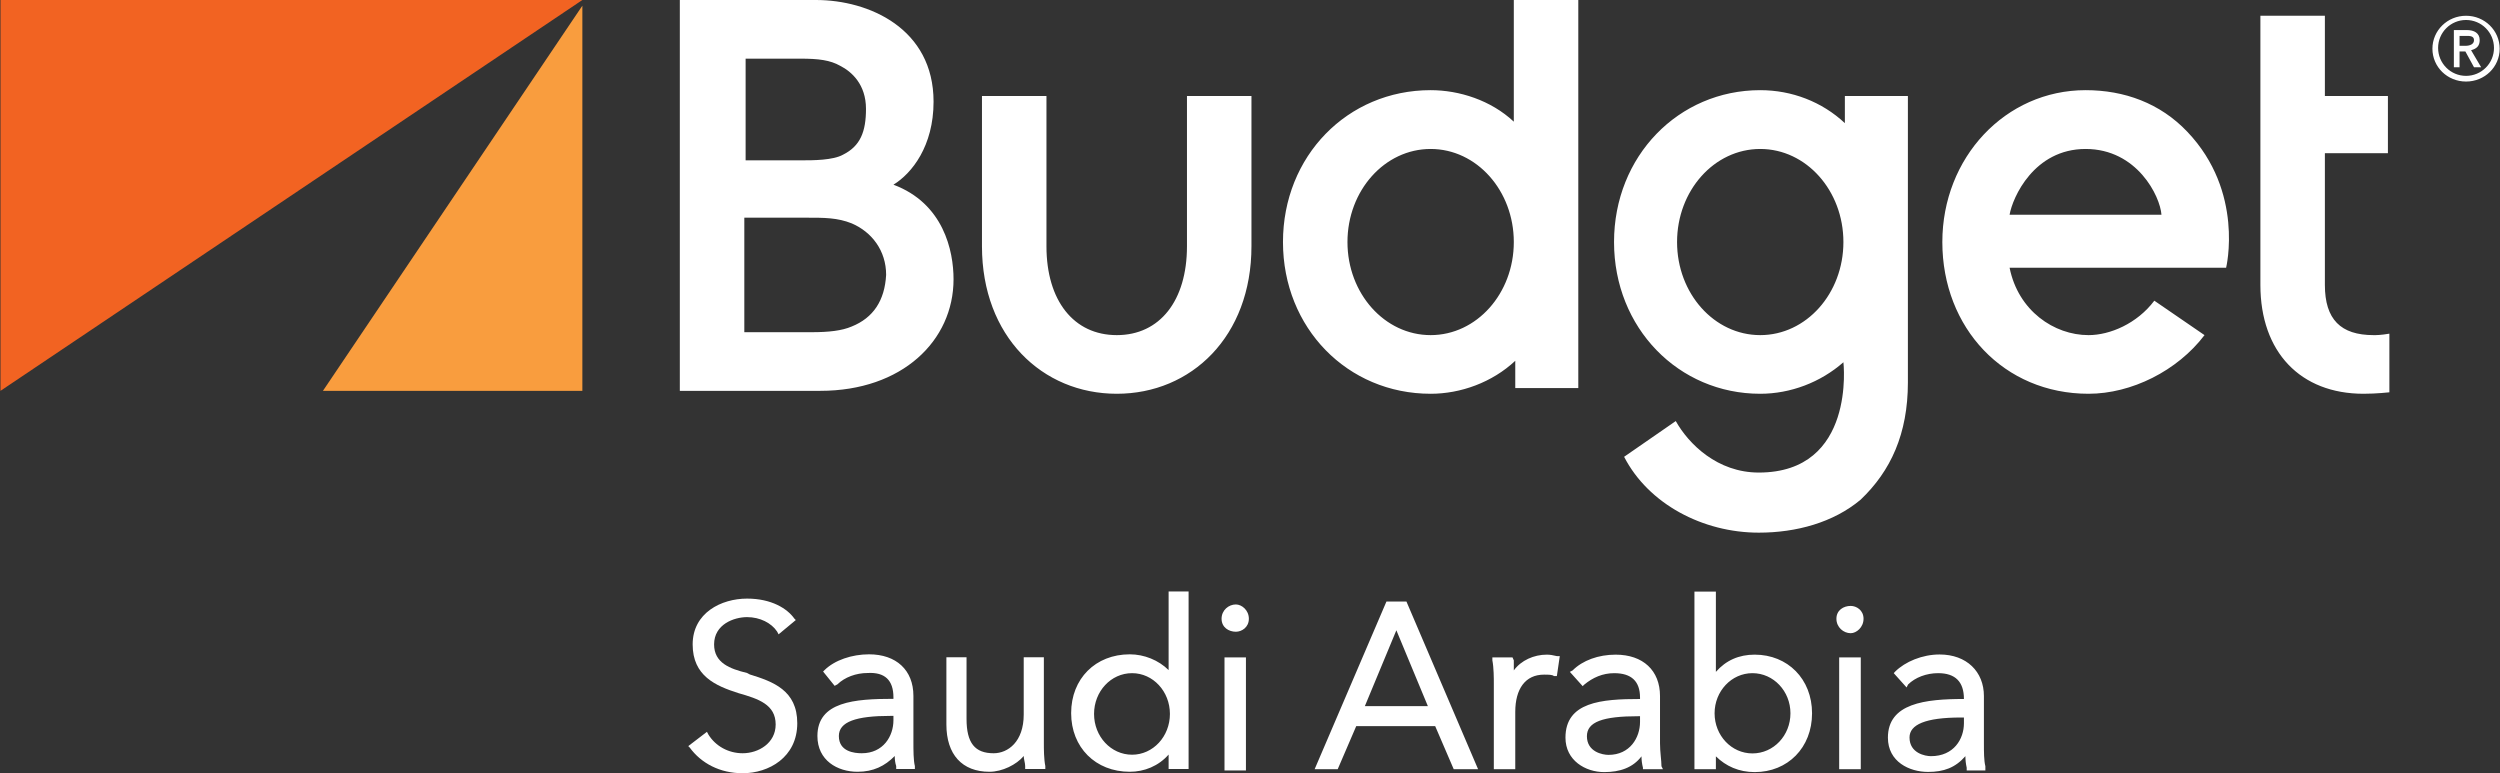 <svg version="1.2" xmlns="http://www.w3.org/2000/svg" viewBox="0 0 1539 476" width="1539" height="476">
	<rect x="0" y="0" width="1539" height="476" fill="#333333" stroke="none"/>
	<title>Annual Report EN-1-pdf-svg</title>
	<defs>
		<clipPath clipPathUnits="userSpaceOnUse" id="cp1">
			<path d="m-437.32-13971.48h10508.02v14844.15h-10508.02z"/>
		</clipPath>
	</defs>
	<style>
		.s0 { fill: #f99d3e } 
		.s1 { fill: #f26322 } 
		.s2 { fill: #ffffff } 
	</style>
	<g id="Clip-Path: Page 1" clip-path="url(#cp1)">
		<g id="Page 1">
			<path id="Path 121" class="s0" d="m198.8 240.6h159.7v-237.1z"/>
			<path id="Path 122" class="s1" d="m0.3 0v240.6l358.2-240.6z"/>
			<path id="Path 124" fill-rule="evenodd" class="s2" d="m418.5 240.6v-240.6h83.8c32.7 0 72.4 17.6 72.4 62.6 0 27.3-13.3 44.1-24.7 51.1 30.8 11.5 37 40.6 37 58.2 0 37.9-31.7 68.7-82 68.7zm81.1-36.1c10.6 0 18.6-0.9 24.7-3.5q19.9-8 21.2-31.8c0-14.9-8.8-26.4-21.2-31.7-8.8-3.5-16.7-3.5-28.2-3.5h-37.9v70.5zm-6.2-105.8c7 0 19.4 0 25.6-3.5 10.6-5.3 14.1-14.1 14.1-28.2 0-15-8.8-22.9-15.9-26.5-6.2-3.5-13.2-4.4-24.7-4.4h-33.5v62.6zm194.1 143.7c-45.9 0-83-35.3-83-90.8v-92.5h39.7v92.5c0 33.5 16.8 54.7 43.3 54.7 26.5 0 43.2-21.2 43.2-54.7v-92.5h39.7v92.5c0 55.5-37 90.8-82.9 90.8zm193.2 0c-51.2 0-90.9-40.5-90.9-93.4 0-52.9 39.7-93.5 90.9-93.5 17.6 0 37.1 6.2 51.2 19.4v-74.9h39.7v238.9h-38.8v-16.8c-14.2 13.3-33.6 20.3-52.1 20.3zm51.2-93.4c0-31.7-22.9-57.3-51.2-57.3-28.3 0-51.2 25.6-51.2 57.3 0 31.7 22.9 57.3 51.2 57.3 28.3 0 51.2-25.6 51.2-57.3zm242.6-89.9v176.3c0 31.7-10.6 54.6-29.1 72.2-16.8 14.1-39.7 20.3-62.7 20.3-34.4 0-67.9-17.6-82.9-46.7l31.8-22c7.9 14.1 25.6 31.7 51.1 31.7 60 0 52.1-67.9 52.1-67.9-14.1 12.4-32.6 19.4-51.2 19.4-50.3 0-90-40.5-90-93.4 0-52.9 39.7-93.5 90-93.5 19.4 0 38 7.1 52.1 20.3v-16.7zm-39.7 89.9c0-31.7-22.9-57.3-51.2-57.3-28.3 0-51.2 25.6-51.2 57.3 0 31.7 22.9 57.3 51.2 57.3 28.3 0 51.2-25.6 51.2-57.3zm235.6 15.8h-133.3c5.3 26.5 27.4 41.5 48.6 41.5 13.2 0 29.9-7.1 40.5-21.2l30.9 21.2c-16.7 22-45 36.1-71.4 36.1-52.1 0-90-40.5-90-93.4 0-52 38.8-93.5 88.2-93.5 23.8 0 45.9 8 62.6 25.6 35.3 37 23.9 83.7 23.9 83.7zm-39.8-32.6c-0.8-11.4-15-40.5-46.7-40.5-31.8 0-45 29.9-46.8 40.5zm140.3 73.2v36.1c0 0-7.9 0.9-15.9 0.9-38.8 0-63.5-25.6-63.5-67v-165.7h39.7v49.4h38.8v35.2h-38.8v81.1c0 21.2 9.7 30.9 30 30.9 1.8 0 4.4 0 9.7-0.9zm47.2-155.2c-11.5 0-20.7-9-20.7-20.2 0-11.2 9.2-20.3 20.7-20.3 11.5 0 20.7 9.1 20.7 20.3 0 11.2-9.2 20.2-20.7 20.2zm17.2-20.7c0-9.5-7.7-17.2-17.2-17.2-9.5 0-17.2 7.7-17.2 17.2 0 9.5 7.7 17.2 17.2 17.2 9.5 0 17.2-7.7 17.2-17.2zm-24.7-11h8c4.4 0 7.9 1.8 7.9 6.2 0 3.5-1.8 5.3-5.3 6.2l6.2 10.5h-4.4l-5.3-9.7h-3.6v9.7h-3.5zm7.1 9.7c2.6 0 5.3-0.9 5.3-3.5 0-2.6-2.7-2.6-4.4-2.6h-4.5v6.1zm-1026.9 417c0 21.1-17.7 30.8-33.6 30.8-14.1 0-25.6-6.2-32.6-15.8l-0.9-0.9 11.5-8.8 0.9 1.7c4.4 7.1 12.3 11.5 21.1 11.5 9.7 0 20.3-6.2 20.3-17.7 0-12.3-10.6-15.8-22.9-19.3-14.1-4.5-28.2-10.6-28.2-30 0-19.4 17.6-28.2 33.5-28.2 15 0 24.7 6.1 29.1 12.3l0.9 0.9-10.6 8.8-0.9-1.7c-3.5-5.3-10.6-8.9-18.5-8.9-8 0-20.3 4.4-20.3 16.8 0 11.4 9.7 15 20.3 17.6l1.7 0.9c14.2 4.4 29.2 9.7 29.2 30z"/>
			<path id="Path 125" fill-rule="evenodd" class="s2" d="m563.2 471.6v1.8h-11.5v-1.8q-0.9-2.7-0.9-6.2c-6.1 6.2-13.2 9.7-22.9 9.7-12.4 0-24.7-7-24.7-22 0-21.2 22.9-22.9 46.8-22.9v-0.9q0-15.9-15.9-15c-7.1 0-14.1 2.6-18.6 7l-1.7 0.9-7.1-8.8 0.9-0.9c6.2-6.1 16.8-9.7 27.4-9.7 16.7 0 27.3 9.7 27.3 25.6v28.2c0 5.3 0 11.5 0.9 15zm-46.8-18.5c0 9.7 9.7 10.6 14.1 10.6 13.3 0 19.5-10.6 19.5-20.3v-2.7h-1.8c-21.2 0-31.8 3.6-31.8 12.4zm127.1 18.5v1.8h-12.4v-1.8c0-1.8-0.9-4.4-0.9-6.2-4.4 5.3-13.2 9.7-21.1 9.7-16.8 0-26.5-10.6-26.5-29.1v-41.4h12.4v37.9c0 15 5.2 21.2 16.7 21.2 8.8 0 18.5-7.1 18.5-23.8v-35.3h12.4v52.9c0 3.5 0 9.7 0.9 14.1zm75.9-107.5h12.3v109.3h-12.3v-8.9c-6.2 7.1-15 10.6-23.9 10.6-21.1 0-36.1-15-36.1-36.1 0-21.2 15-36.2 36.1-36.2 8.9 0 17.7 3.6 23.9 9.7zm0.8 75.4c0-13.9-10.4-25.1-23.3-25.1-13 0-23.4 11.2-23.4 25.1 0 13.9 10.4 25.1 23.4 25.1 12.9 0 23.3-11.2 23.3-25.1zm33.6-34.8h13.2v69.6h-13.2zm15-23.8c0 5.3-4.4 8-8 8-4.4 0-8.8-2.7-8.8-8 0-5.3 4.4-8.8 8.8-8.8 3.6 0 8 3.5 8 8.8zm97-10.6l44.1 103.2h-15l-11.4-26.5h-48.6l-11.4 26.5h-14.2l44.2-103.2zm-6.2 17.7l-19.4 46.7h38.8zm98.8 15.9h1.8l-1.8 12.3h-1.8c-0.8-0.9-3.5-0.9-6.1-0.9-11.5 0-17.7 8.8-17.7 22.9v35.3h-13.2v-52.9c0-2.6 0-9.7-0.9-14.1v-1.8h12.4l0.8 1.8c0 1.8 0 3.5 0 6.2 4.5-6.2 12.4-9.7 20.3-9.7q2.7 0 6.2 0.9zm64.4 67.8l0.9 1.8h-12.3v-0.9q-0.9-3.5-0.9-7c-5.3 7-13.3 9.7-23 9.7-11.4 0-23.8-7.1-23.8-21.2 0-22 22.1-23.8 45.9-23.8v-0.9q0-15-15.9-15c-7.1 0-13.2 2.7-18.5 7.1l-0.9 0.9-7.9-8.8 1.7-0.9c6.2-6.2 15.9-9.7 26.5-9.7 16.8 0 27.3 9.7 27.3 25.5v29.1c0 5.3 0.9 10.6 0.9 14.1zm-45.9-18.5c0 9.7 9.7 11.5 13.3 11.5 13.2 0 19.4-10.6 19.4-20.3v-3.5h-0.9c-22.1 0-31.8 3.5-31.8 12.3zm138.6-14.1c0 21.2-15 36.2-35.3 36.2-9.7 0-17.7-3.6-23.9-9.7v7.9h-13.2v-109.3h13.2v49.4q9.3-10.6 23.9-10.6c20.3 0 35.3 15 35.3 36.1zm-13.3 0c0-13.6-10.4-24.7-23.4-24.7-12.9 0-23.3 11.1-23.3 24.7 0 13.7 10.4 24.7 23.3 24.7 13 0 23.4-11 23.4-24.7zm45-58.2c0 5.3-4.4 8.9-7.9 8.9-4.4 0-8.8-3.6-8.8-8.9 0-5.3 4.4-7.9 8.8-7.9 3.5 0 7.9 2.6 7.9 7.9zm-15 23.8h13.3v68.8h-13.3zm90 69.6h-11.5v-1.7q-0.8-3.6-0.8-7.1c-6.2 7.1-13.3 9.7-23 9.7-11.4 0-24.7-6.2-24.7-21.1 0-21.2 23-23.8 46.8-23.8q0-15.9-15.9-15.9c-7.1 0-14.1 2.6-18.5 7l-0.9 1.8-7.9-8.8 0.8-0.9c6.2-6.2 16.8-10.6 27.4-10.6 16.7 0 27.3 10.6 27.3 25.6v29.1c0 5.3 0 10.6 0.9 14.1zm-46.7-20.3c0 9.7 9.7 11.5 13.2 11.5 14.1 0 20.3-10.6 20.3-20.3v-3.5h-1.8c-22 0-31.7 4.4-31.7 12.3z"/>
		</g>
	</g>
</svg>